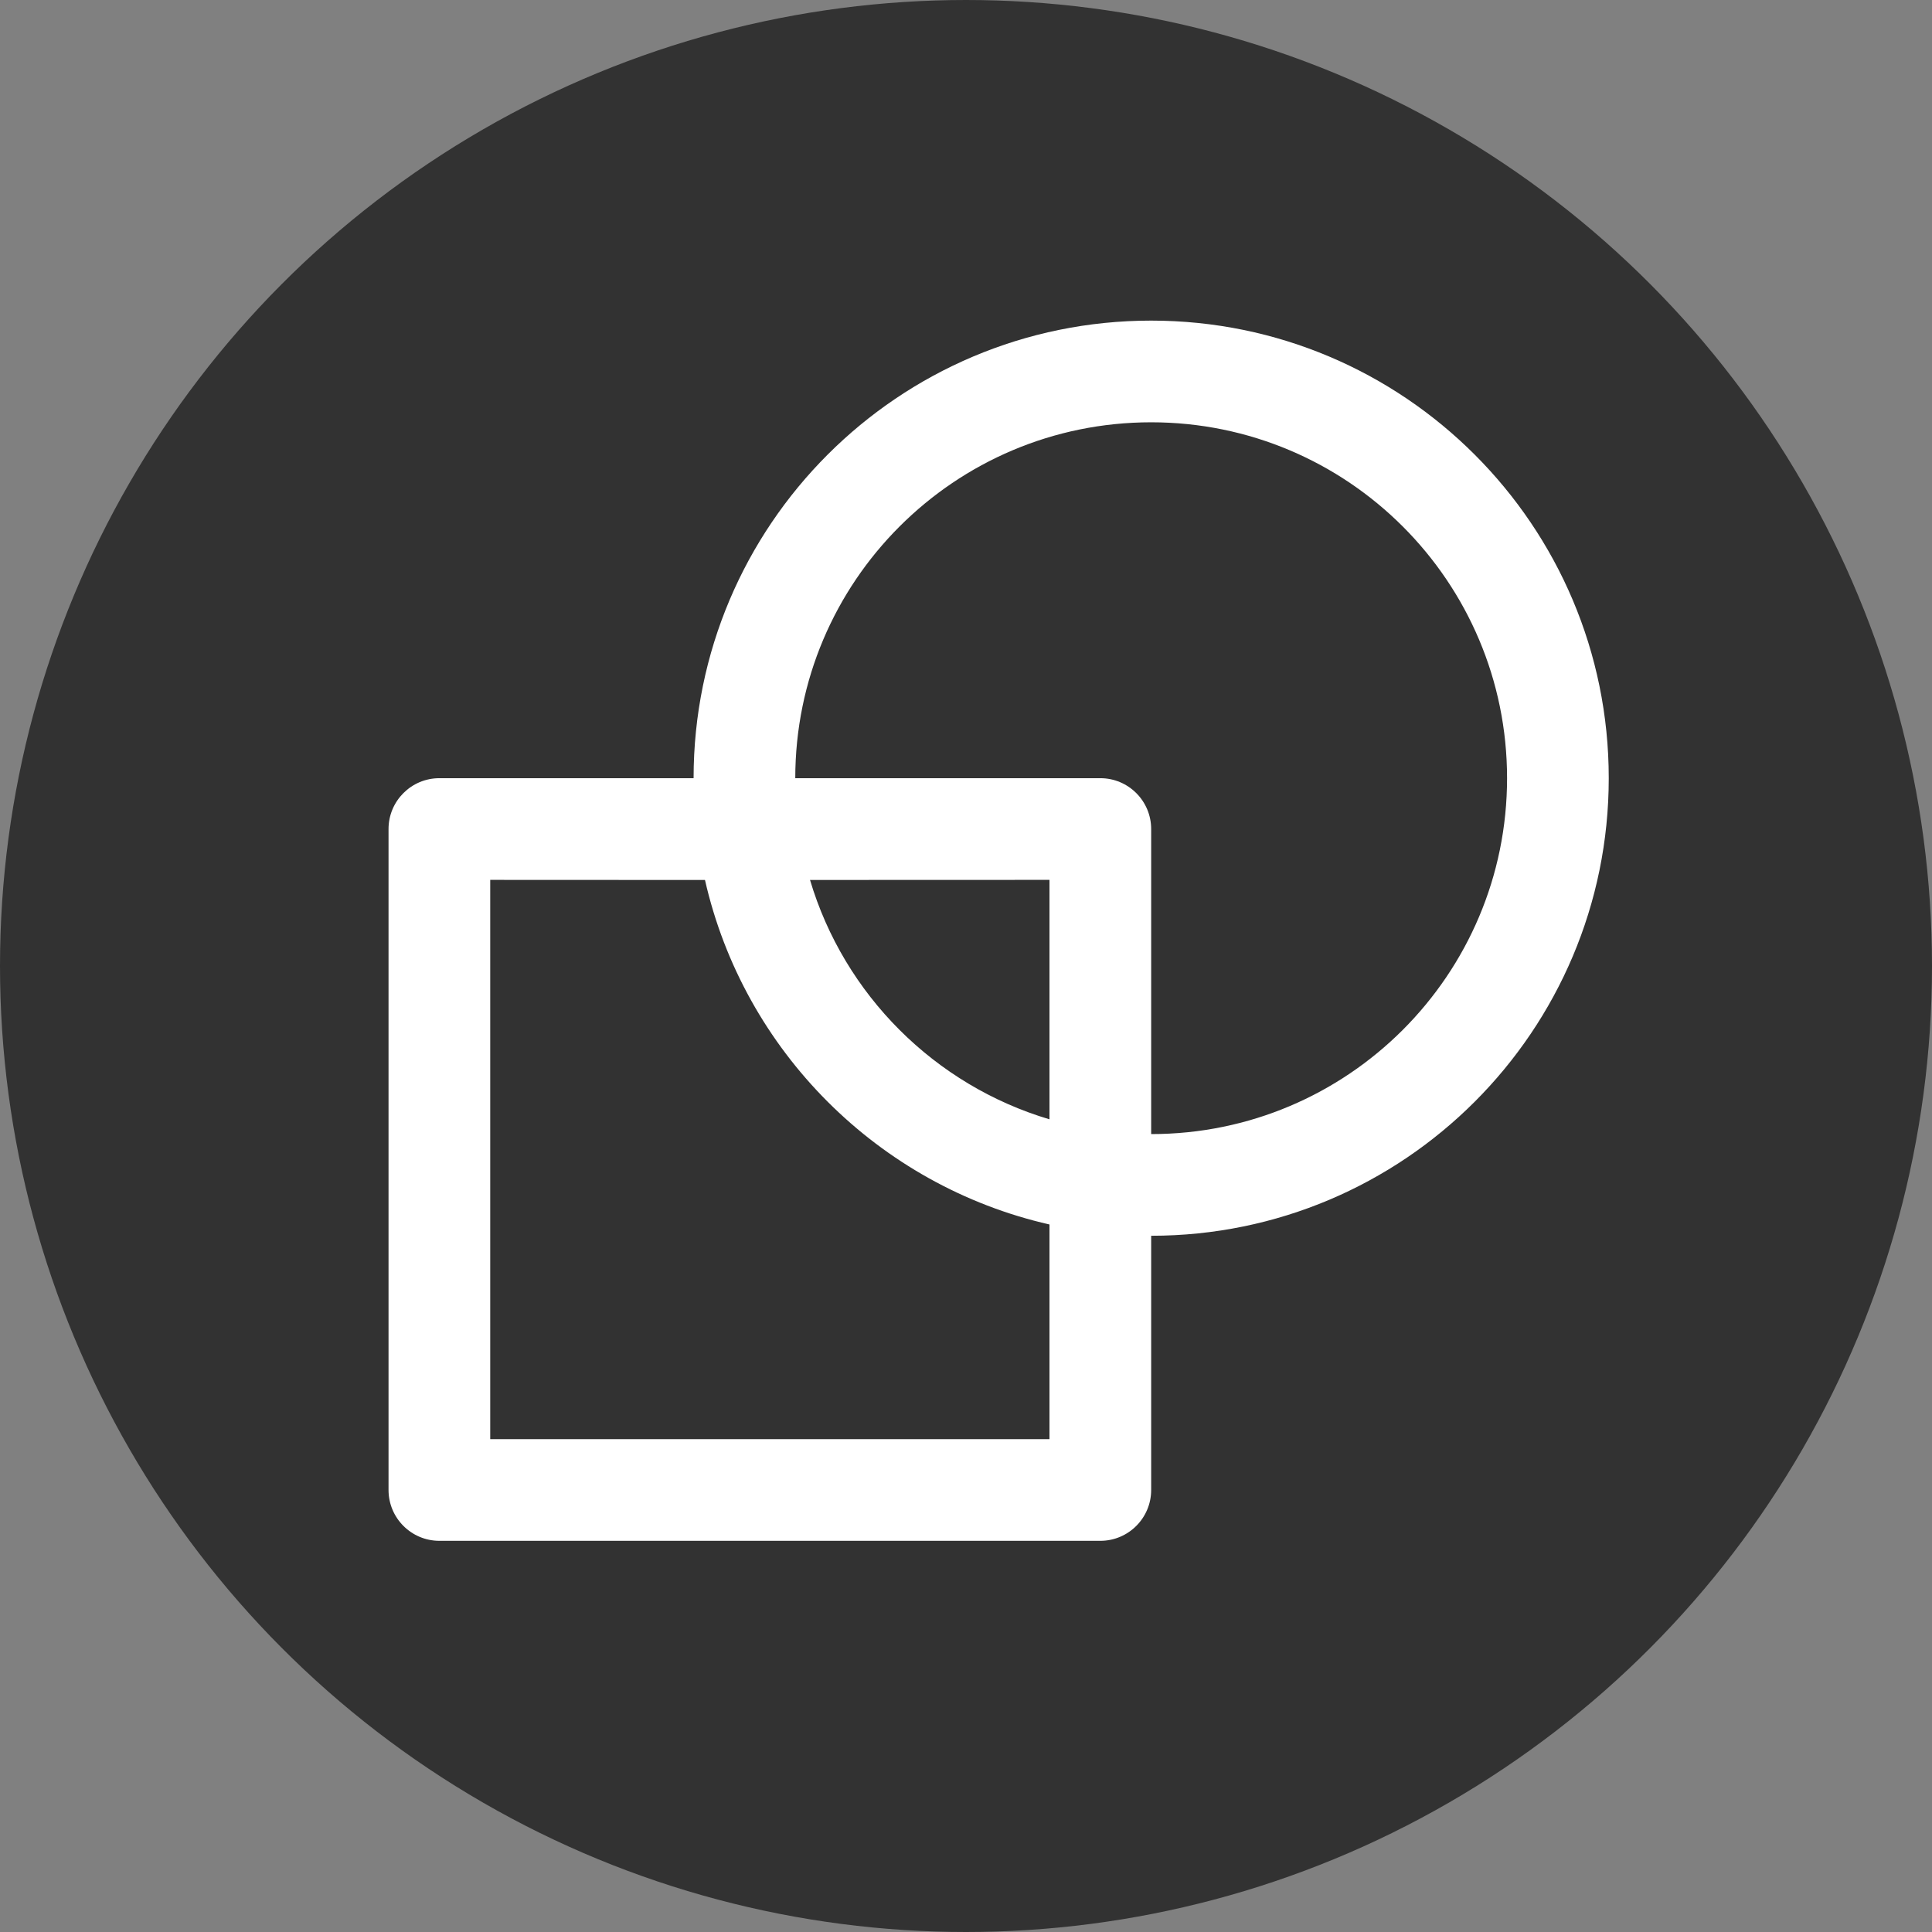 <?xml version="1.0" encoding="UTF-8" standalone="no"?>
<svg
   width="19"
   height="19"
   viewBox="0 0 19 19"
   fill="none"
   version="1.1"
   id="svg1558"
   sodipodi:docname="area-interest_19.svg"
   inkscape:version="1.2 (dc2aedaf03, 2022-05-15)"
   inkscape:export-filename="area-interest_12.svg"
   inkscape:export-xdpi="96"
   inkscape:export-ydpi="96"
   xmlns:inkscape="http://www.inkscape.org/namespaces/inkscape"
   xmlns:sodipodi="http://sodipodi.sourceforge.net/DTD/sodipodi-0.dtd"
   xmlns="http://www.w3.org/2000/svg"
   xmlns:svg="http://www.w3.org/2000/svg">
  <rect x="0" y="0" width="19" height="19" fill="#808080" stroke="none"/>
  <defs
     id="defs1562" />
  <sodipodi:namedview
     id="namedview1560"
     pagecolor="#505050"
     bordercolor="#eeeeee"
     borderopacity="1"
     inkscape:showpageshadow="0"
     inkscape:pageopacity="0"
     inkscape:pagecheckerboard="0"
     inkscape:deskcolor="#505050"
     showgrid="false"
     inkscape:zoom="17.270833"
     inkscape:cx="-9.0615199"
     inkscape:cy="0.75271411"
     inkscape:window-width="1920"
     inkscape:window-height="1009"
     inkscape:window-x="-8"
     inkscape:window-y="250"
     inkscape:window-maximized="1"
     inkscape:current-layer="svg1558" />
  <circle
     style="fill:#323232;fill-opacity:1;stroke:#323232;stroke-width:1.002;stroke-miterlimit:1;stroke-dasharray:none;stroke-opacity:1"
     id="path10126"
     cx="9.5"
     cy="9.5"
     r="8.999" />
  <path
     d="m 11.321,3.153 c 2.485,0 4.5,2.015 4.5,4.5 0,2.485 -2.015,4.5 -4.5,4.5 v 2.5 c 0,0.276 -0.224,0.5 -0.5,0.5 H 4.321 c -0.276,0 -0.5,-0.224 -0.5,-0.5 V 8.153 c 0,-0.276 0.224,-0.5 0.5,-0.5 h 2.5 c 0,-2.485 2.015,-4.5 4.5,-4.5 z m -4.388,5.501 -2.112,-9.5e-4 v 5.5 h 5.5 l 4e-5,-2.111 C 8.639,11.659 7.315,10.335 6.933,8.654 Z m 4.388,-4.501 c -1.933,0 -3.5,1.567 -3.5,3.5 h 3 c 0.276,0 0.5,0.224 0.5,0.5 v 3 c 1.933,0 3.5,-1.567 3.5,-3.5 0,-1.933 -1.567,-3.5 -3.5,-3.5 z m -1,4.5 -2.355,8.4e-4 c 0.336,1.129 1.226,2.018 2.355,2.354 z"
     fill="#ffffff"
     id="path1556" />
</svg>
